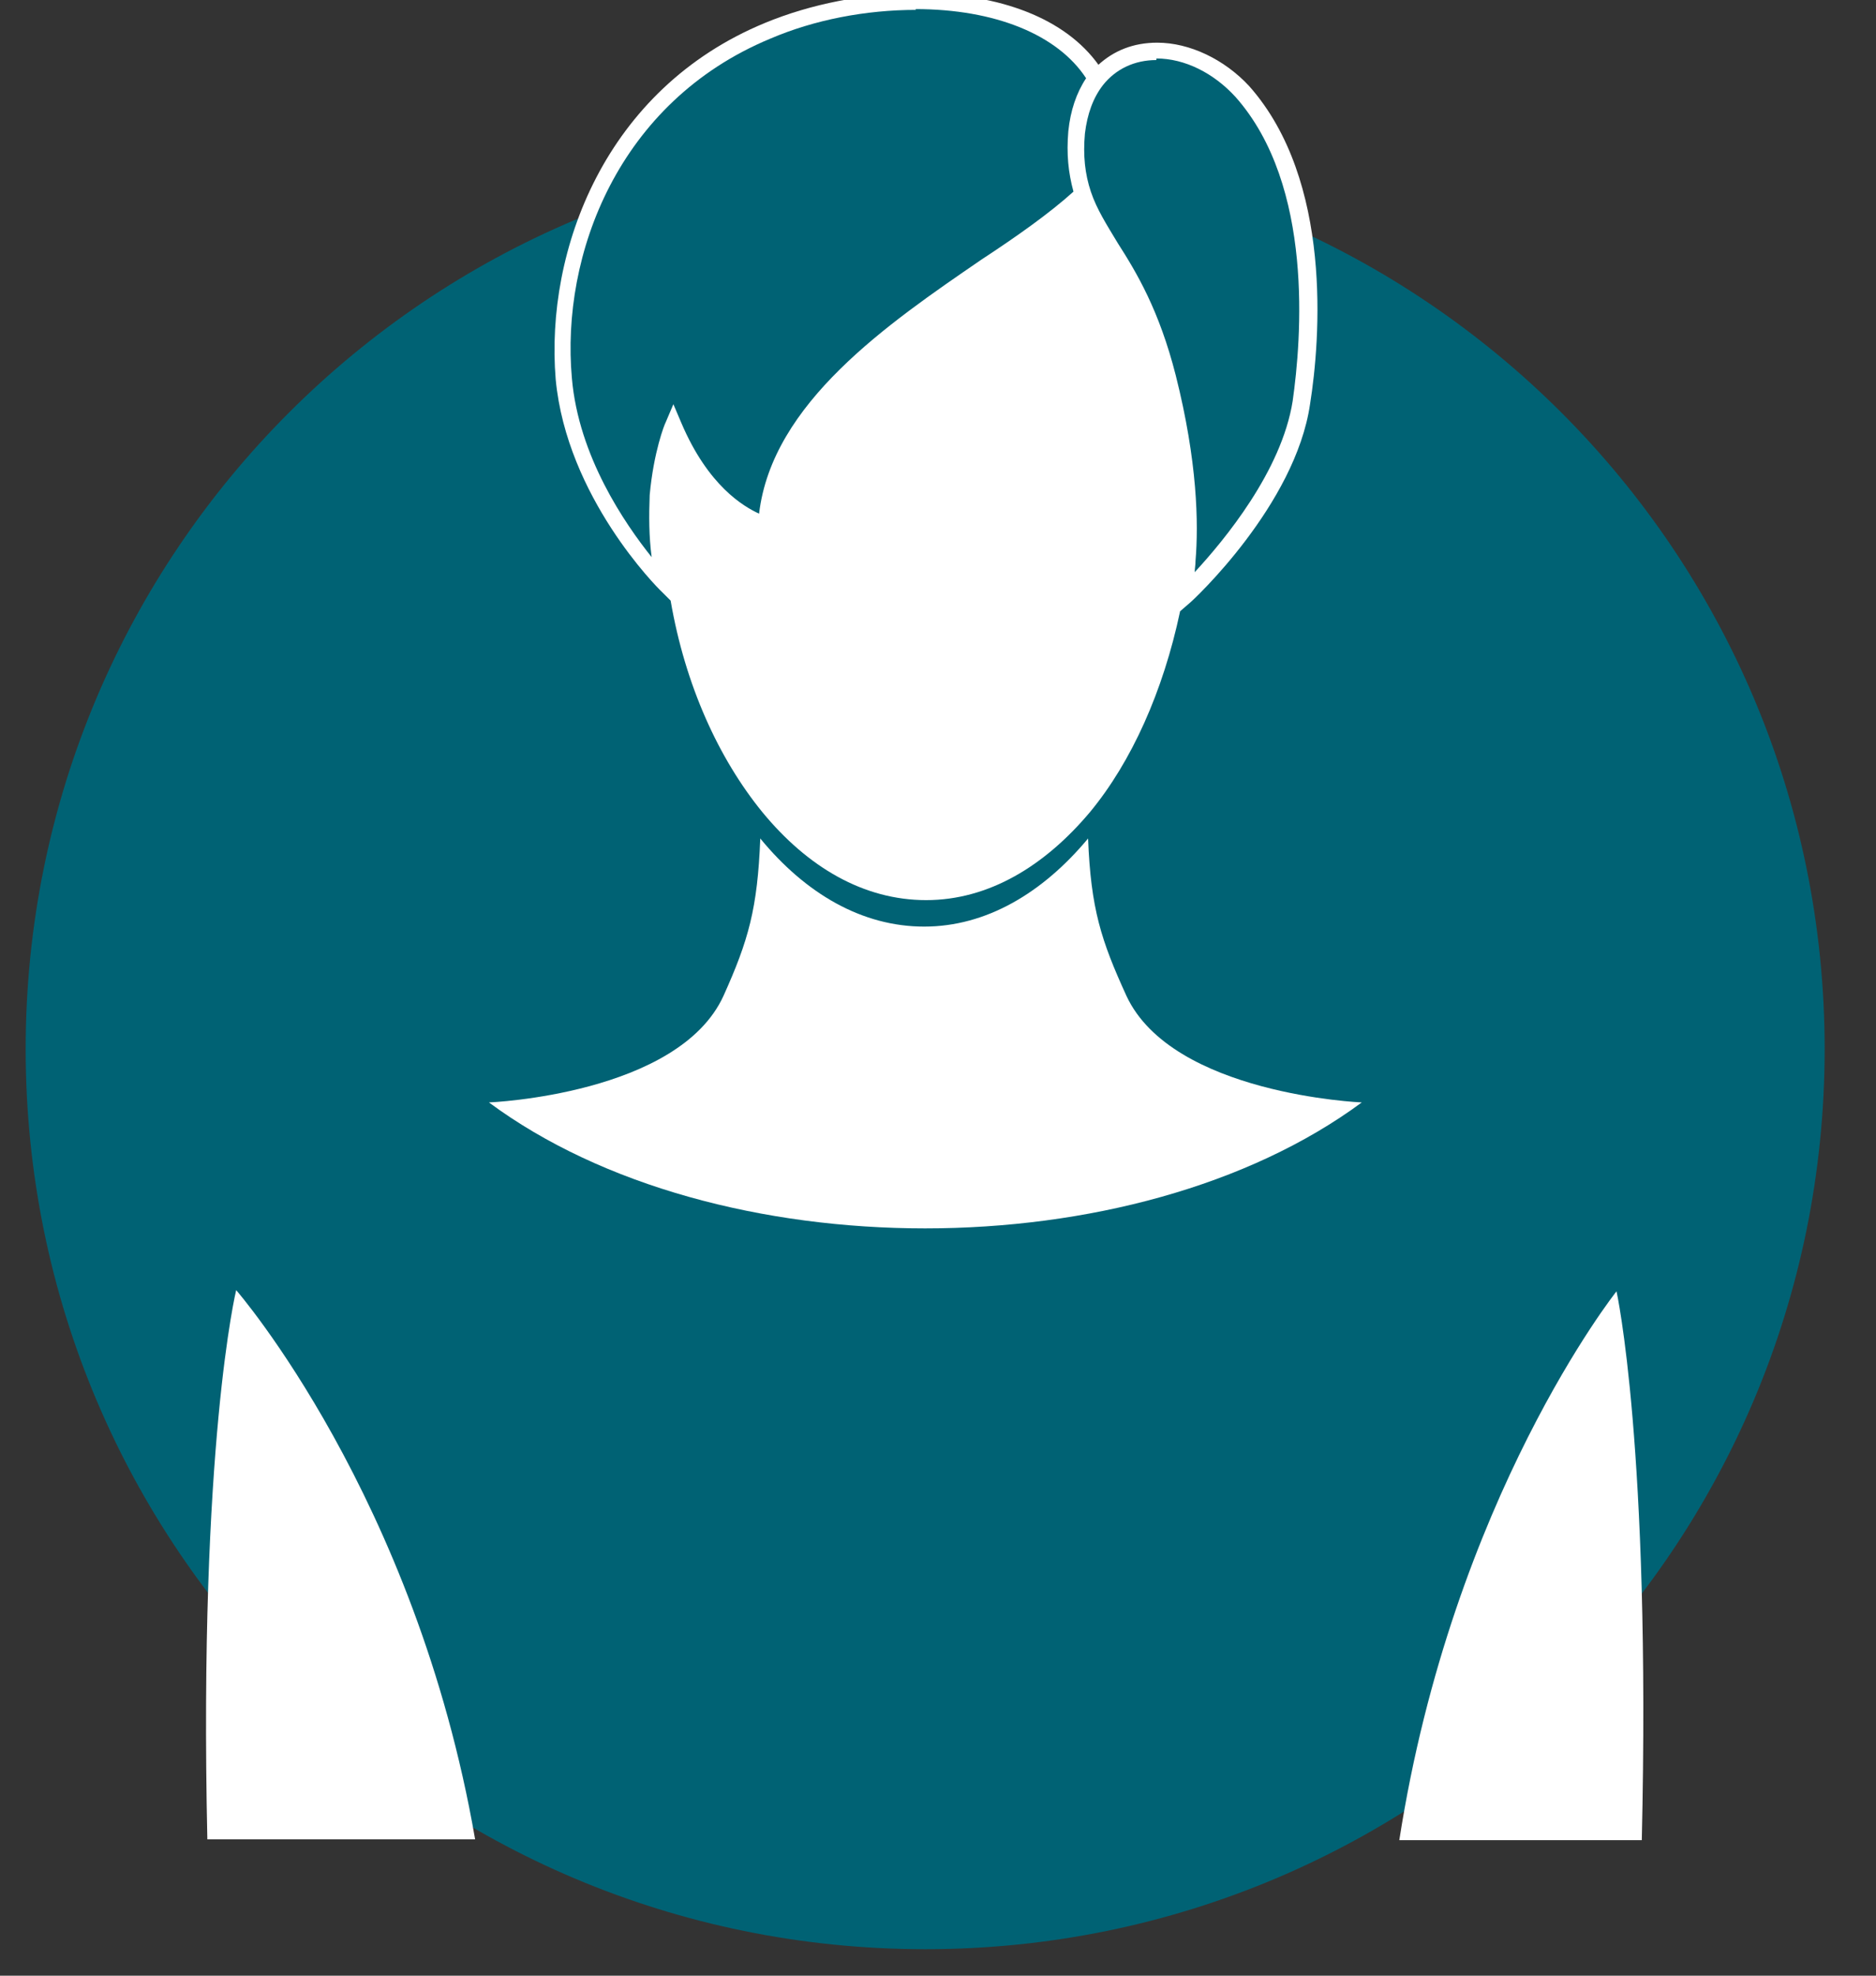 <svg xmlns="http://www.w3.org/2000/svg" width="475" height="500"><rect width="100%" height="100%" fill="#333333" stroke="none"/><g fill="#006274"><path fill-rule="evenodd" d="M234.3 493.3c-126 0-227.8-101.9-227.8-227.8S108.3 37.8 234.3 37.8C360.2 37.8 462 139.6 462 265.5S360.2 493.3 234.3 493.3z"/><path d="m344.8 280.8c-57.6 42.5-163.6 42.5-221 0 0 0-42.8-7.3-64.5 46 0 0 41.5 39.7 55 106h240c13.5-66.3 55-106 55-106-21.8-53.3-64.5-46-64.5-46z"/></g><path d="M344.8 279s-48-2-59.6-27c-6.4-14-9-22-9.7-39.8-11.5 13.8-25.8 22.3-41.5 22.3s-30-8.3-41.5-22.3c-.7 17.8-3 25.8-9.3 39.8-11.4 25-59.2 27-59.4 27 57.4 42.5 163.4 42.5 221 0z" fill="#fff"/><g fill="#006274"><path d="M234.3 230c-15.8 0-30.8-8-43.3-23-16.5-19.8-26-49.5-26.5-81.5 1-11 3.8-18.2 4-18.5l2-4.7 2 4.7c6.8 16 15.8 21.2 19.7 23 3.3-28 32.5-48 56.3-64.3 9.5-6.4 18.3-12.5 24.2-18l2.6-2.4.9 3.2c1.5 4.5 4.1 8.5 6.8 13 4.8 7.5 10.5 17 14.7 33.5 5.5 21.8 5.8 37.5 5 47-3 25.8-12 48.5-25.4 64.7-12.5 15.1-27.3 23-43.3 23zM171 113.8c-.7 3-1.7 7-2 12 .5 30.7 9.8 59.5 25.5 78.5 11.5 14 25.3 21.5 39.8 21.5s28.2-7.5 39.8-21.5c12.7-15.5 21.5-37.8 24.4-62.5.8-9 .6-24.3-5-45.5-4-15.8-9.5-24.5-14.2-32.3-2.3-3.7-4.5-7.2-6-11-6 5.3-14 10.8-22.2 16.5-23.8 16.3-53.3 36.5-54.6 63.8v2.5l-2.5-.5c-.5 0-13.2-2.5-23-21.3z"/><path d="M194.5 133c2-39.5 58.7-63.2 80-83.8-1.5-4.2-2-9.2-1.5-15.7.5-5.8 2.3-10.2 5-13.5-13.5-23-55.5-24-83.5-12.2C156.7 23.3 139.8 61 143 96c2.5 29.3 26 52.5 26 52.5-2.2-8.5-2.2-16.5-1.8-23 1.1-10.7 3.8-17.5 3.8-17.5 9.8 22.8 23.8 25 23.8 25z"/><path d="M274.3 49.2c4.2 12.5 15 20.6 21.4 46.5 5.5 21.8 5.8 37.3 5 46.3-.4 6.3-1.2 9.2-1.2 9.2s26.2-23.9 30-49.2c2.8-19.2 4.8-56.5-15-78.7C303.8 11 286.3 9 277.7 20c-2.4 3.3-4.4 7.7-5 13.5-.5 6.5 0 11.3 1.5 15.7z"/></g><path d="M278 16.5c4-3.7 9-5.7 15-5.7 8.2 0 17 4.2 23.3 11 21.2 23.9 18 64.2 15.4 80.5-3.7 25.4-29.4 49.5-30.7 50.5l-2.2 1.9c-4.3 20.3-12.3 38.1-22.8 50.8-11.5 13.7-25.7 22.3-41.5 22.3s-30-8.3-41.5-22.3c-11-13.5-19.5-32-23.2-53.5l-2.3-2.3c-1-.9-24-23.9-26.8-53.7-2.7-32.7 12.5-73.5 53-90.2C205.3 1 219-1.7 232.3-1.7c20.9 0 37.5 6.4 45.9 18.2zm-225.3 449h67.6c-15-86.7-60.5-139-60.5-139s-9.5 39-7.3 139zm356.6-138.7s-41.5 52.2-55 138.9h61.4c2.3-99.7-6.4-138.9-6.4-138.9z" fill="#fff"/><path d="M292.8 15.2c-5.6 0-10.3 2.3-13.5 6.3-2.5 3.2-4 7.3-4.6 12.3-.5 5.5 0 10.2 1.5 14.7s4.1 8.5 6.8 13c4.8 7.5 10.5 17 14.7 33.5 5.5 21.8 5.8 37.5 5 47 0 1-.2 2-.2 2.8 7.5-8.1 22-25.6 24.8-43.3 2.2-15.5 5.5-54.5-14.5-77-5.5-6-12.8-9.7-20-9.7zM232 2.5c-12.8 0-25.8 2.5-37 7.3-38.5 16-53 54.7-50.2 85.9 1.7 19.8 13.4 36.8 20.2 45.3-.7-5.2-.7-10.5-.5-15.7 1-11 3.8-18 4-18.3l2-4.7 2 4.7c6.8 16 15.8 21.2 19.7 23 3.3-28 32.5-48 56.3-64.3 9-5.9 17.2-11.7 23.3-17.2-1.3-4.8-1.8-9.5-1.3-15.3q.8-7.8 4.5-13.4c-7.2-11-23-17.5-43.3-17.5z" fill="#006274"/></svg>